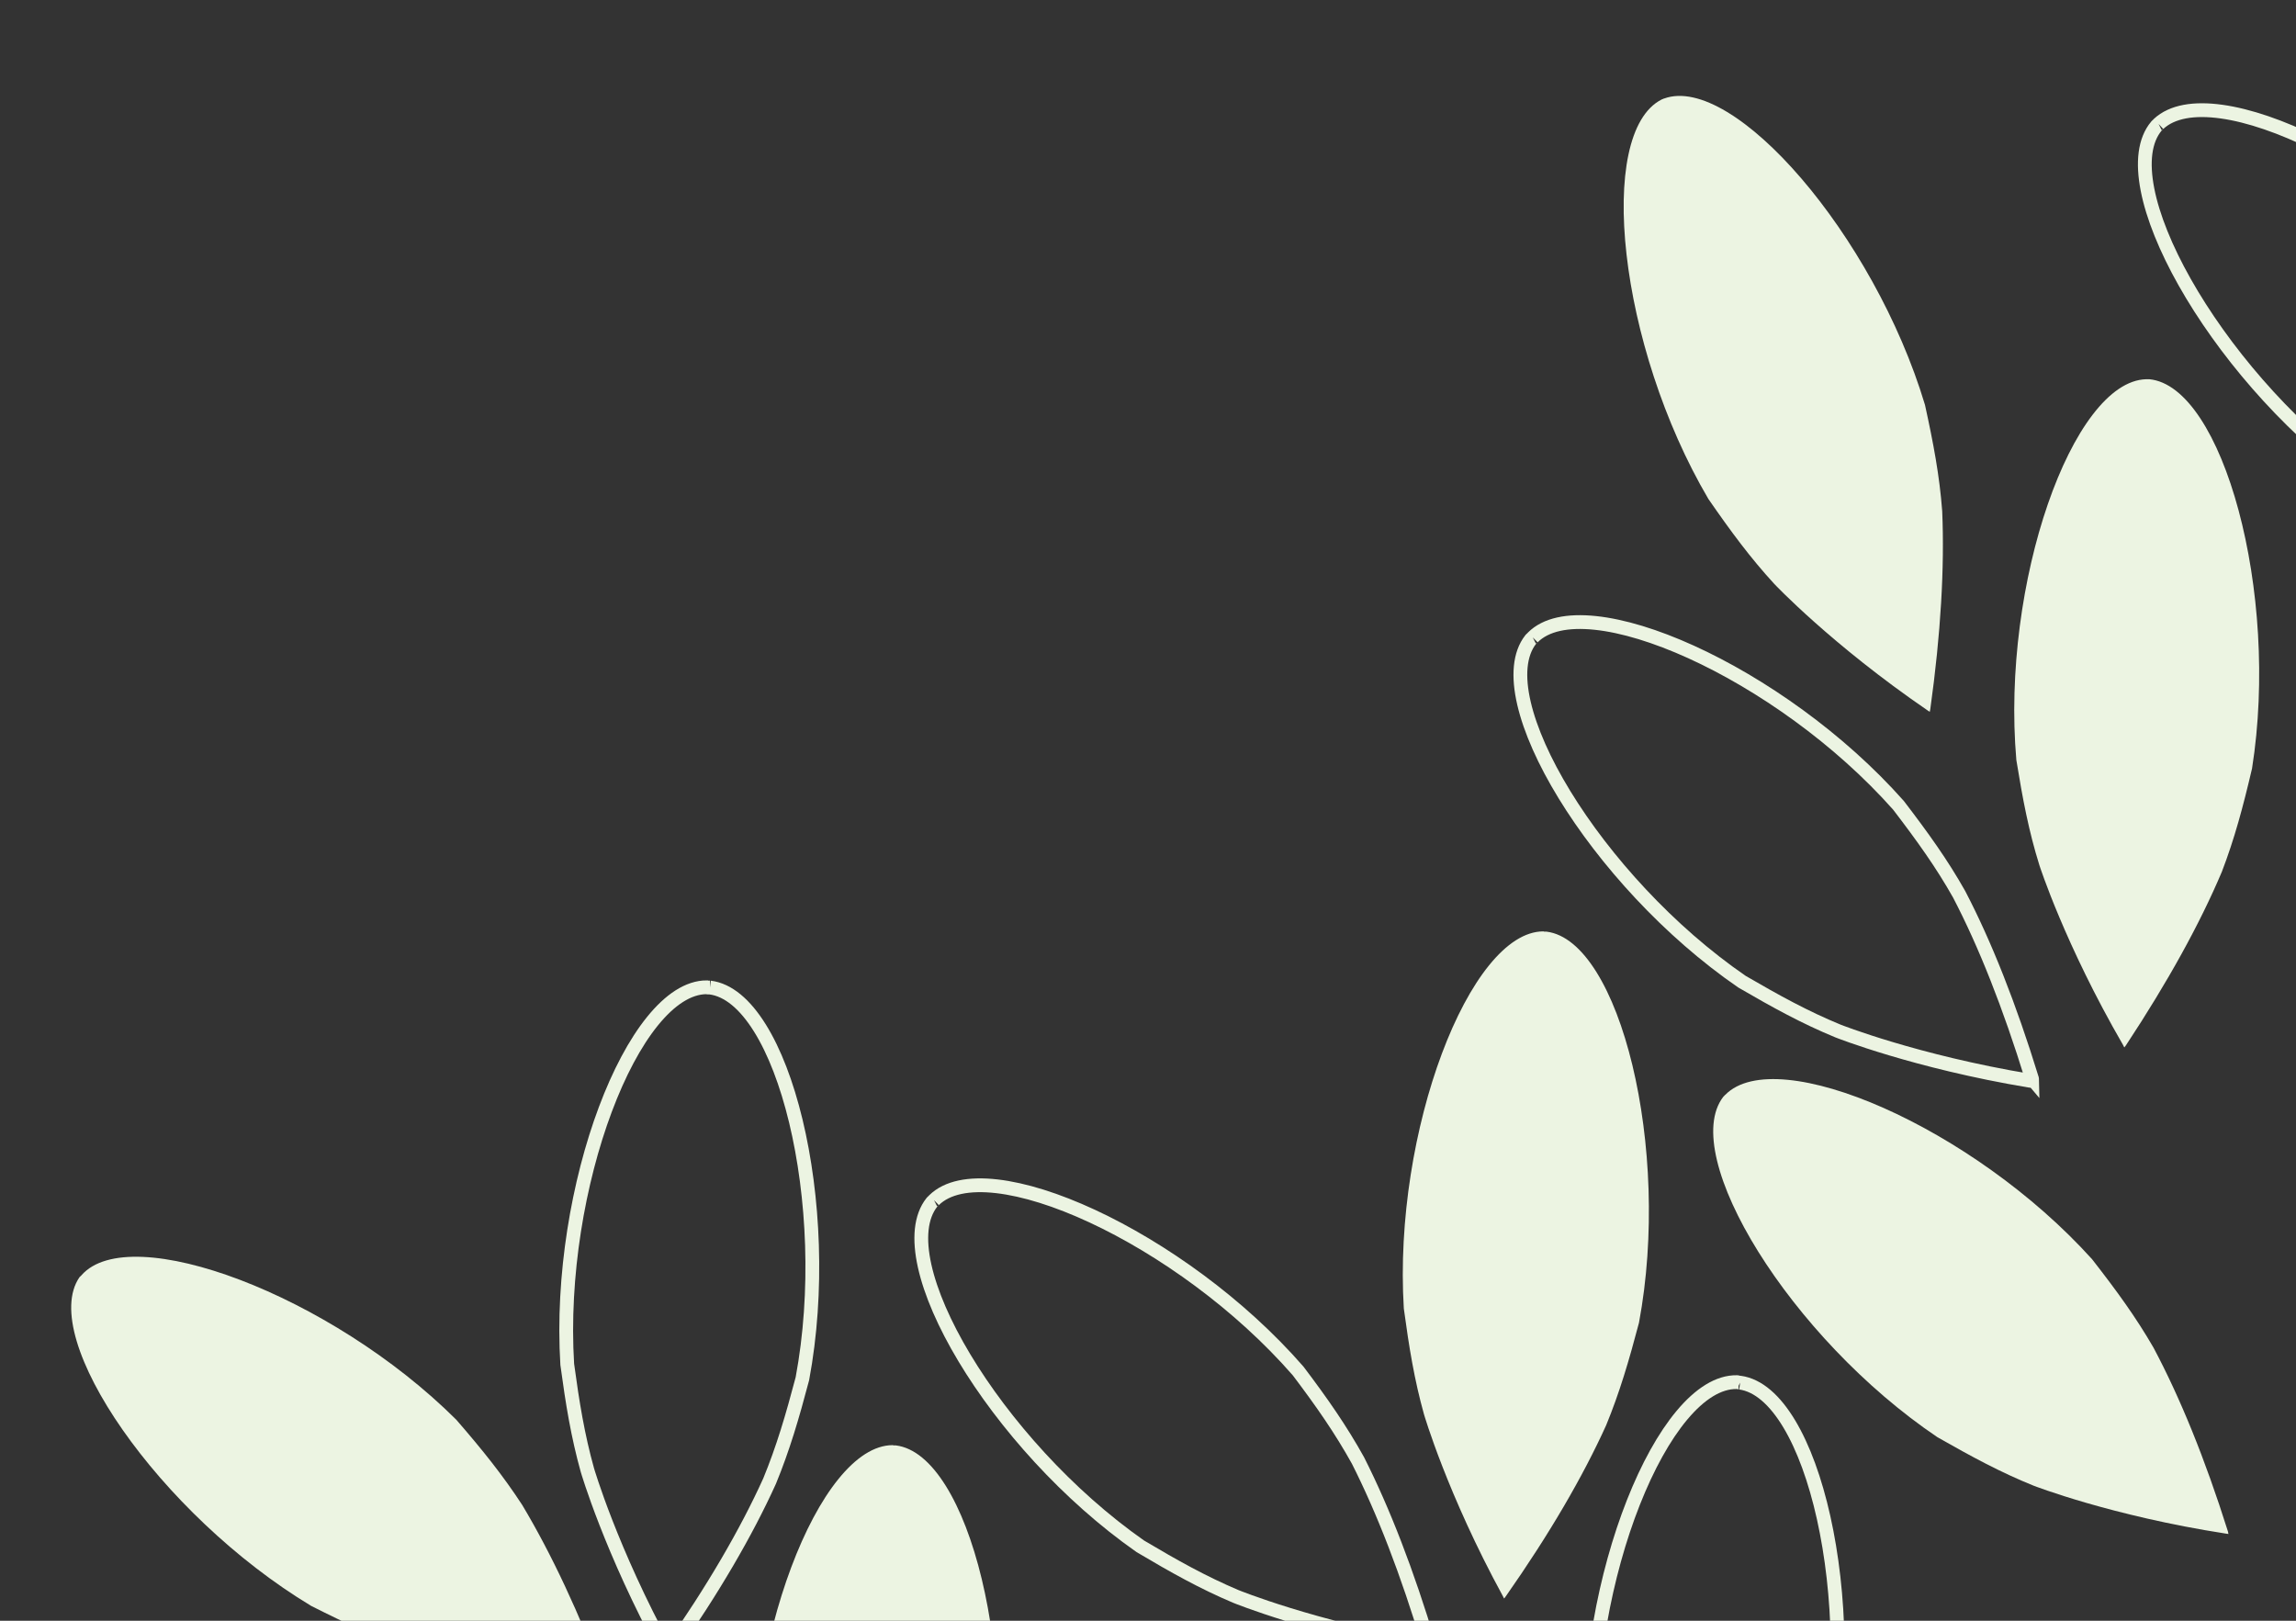 <?xml version="1.0" encoding="utf-8"?>
<!-- Generator: Adobe Illustrator 27.0.1, SVG Export Plug-In . SVG Version: 6.00 Build 0)  -->
<svg version="1.1" id="Layer_1" xmlns="http://www.w3.org/2000/svg" xmlns:xlink="http://www.w3.org/1999/xlink" x="0px" y="0px"
	 viewBox="0 0 867 612" style="enable-background:new 0 0 867 612;" xml:space="preserve">
<rect x="0" y="0" width="867" height="612" fill="#333333" stroke="none"/>
<style type="text/css">
	
		.st0{clip-path:url(#SVGID_00000064317784688851312430000010276406123569474230_);fill:none;stroke:#ECF4E2;stroke-width:5.203;stroke-miterlimit:10;}
	.st1{clip-path:url(#SVGID_00000064317784688851312430000010276406123569474230_);fill:#ECF4E2;}
</style>
<g>
	<defs>
		<rect id="SVGID_1_" width="867" height="612"/>
	</defs>
	<clipPath id="SVGID_00000097464600849363569790000006472488898433246609_">
		<use xlink:href="#SVGID_1_"  style="overflow:visible;"/>
	</clipPath>
	
		<path style="clip-path:url(#SVGID_00000097464600849363569790000006472488898433246609_);fill:none;stroke:#ECF4E2;stroke-width:5.203;stroke-miterlimit:10;" d="
		M578.8,240.7L578.8,240.7c-0.2,0.1-0.3,0.3-0.4,0.4c-0.1,0.1-0.3,0.3-0.4,0.4l0,0c-17.1,21.9,24.5,91.2,79.8,129.2
		c12.9,7.5,23.8,13.5,36.2,18.6c0,0,29.2,11.6,72.5,18.8l0,0c0.3,0,0.4,0.1,0.7,0.1c0.1,0,0.2,0,0.3,0.1c0-0.2-0.1-0.3-0.1-0.5
		c0-0.2-0.1-0.4-0.1-0.5l0,0c-8.5-27.6-17.7-50.8-27.5-69.6c-6.6-11.7-13.8-21.7-22.9-33.6C672.3,253.8,598.5,221,578.8,240.7"/>
	
		<path style="clip-path:url(#SVGID_00000097464600849363569790000006472488898433246609_);fill:none;stroke:#ECF4E2;stroke-width:5.203;stroke-miterlimit:10;" d="
		M268.1,372.9L268.1,372.9c-0.2,0-0.4,0-0.6,0c-0.2,0-0.4,0-0.6-0.1l0,0c-27.8,0-56.8,75.5-52.7,142.4c2,14.8,4,27,7.6,39.9
		c0,0,8.8,30.2,29.8,68.7l0,0c0.1,0.2,0.2,0.4,0.3,0.6c0,0.1,0.1,0.2,0.2,0.3c0.1-0.1,0.2-0.3,0.3-0.4c0.1-0.1,0.2-0.3,0.3-0.4l0,0
		c16.6-23.7,29.1-45.2,37.9-64.6c5.1-12.4,8.6-24.3,12.4-38.7C315.3,454.7,295.7,376.3,268.1,372.9"/>
	
		<path style="clip-path:url(#SVGID_00000097464600849363569790000006472488898433246609_);fill:none;stroke:#ECF4E2;stroke-width:5.203;stroke-miterlimit:10;" d="
		M352.7,453.2L352.7,453.2c-0.2,0.1-0.3,0.3-0.4,0.4c-0.1,0.1-0.3,0.3-0.4,0.4l0,0c-17.3,21.8,23.7,91.4,78.7,129.9
		c12.8,7.6,23.7,13.7,36,18.9c0,0,29.1,11.9,72.3,19.4l0,0c0.3,0,0.4,0.1,0.7,0.1c0.1,0,0.2,0,0.3,0.1c0-0.2-0.1-0.3-0.1-0.5
		c0-0.2-0.1-0.4-0.1-0.5l0,0c-8.3-27.7-17.3-50.9-26.9-69.9c-6.5-11.7-13.6-21.9-22.6-33.8C446.2,467.2,372.6,433.7,352.7,453.2"/>
	
		<path style="clip-path:url(#SVGID_00000097464600849363569790000006472488898433246609_);fill:none;stroke:#ECF4E2;stroke-width:5.203;stroke-miterlimit:10;" d="
		M657.1,522.1L657.1,522.1c-0.2-0.1-0.4,0-0.6-0.1c-0.2,0-0.4-0.1-0.6-0.1l0,0c-27.8-0.5-58.1,74.5-55.2,141.5
		c1.7,14.8,3.6,27.1,6.9,40.1c0,0,8.3,30.3,28.6,69.2l0,0c0.1,0.2,0.2,0.4,0.3,0.6c0,0.1,0.1,0.2,0.2,0.3c0.1-0.1,0.2-0.2,0.3-0.4
		c0.1-0.1,0.2-0.3,0.3-0.4l0,0c17-23.4,29.9-44.7,39-63.9c5.4-12.3,9-24.1,13.1-38.5C702.9,604.7,684.6,526,657.1,522.1"/>
	
		<path style="clip-path:url(#SVGID_00000097464600849363569790000006472488898433246609_);fill:none;stroke:#ECF4E2;stroke-width:5.203;stroke-miterlimit:10;" d="
		M815.1,46.8L815.1,46.8c-0.2,0.1-0.3,0.3-0.4,0.4c-0.1,0.1-0.3,0.3-0.4,0.4l0,0c-17.9,21.3,21.3,92,75.2,131.9
		c12.6,8,23.3,14.3,35.5,19.8c0,0,28.8,12.6,71.8,21.3l0,0c0.3,0,0.4,0.1,0.7,0.1c0.1,0,0.2,0,0.3,0.1c0-0.2-0.1-0.3-0.1-0.5
		c0-0.2-0.1-0.4-0.1-0.5l0,0c-7.5-27.9-15.9-51.4-25.1-70.6c-6.2-11.9-13-22.2-21.7-34.4C908.2,63.2,835.5,27.8,815.1,46.8"/>
	<path style="clip-path:url(#SVGID_00000097464600849363569790000006472488898433246609_);fill:#ECF4E2;" d="M628.4,37.2L628.4,37.2
		c-0.2,0-0.3,0.1-0.5,0.2c-0.2,0.1-0.4,0.1-0.5,0.2l0,0c-24.8,12.7-16.3,93,17.7,150.8c8.5,12.3,15.9,22.3,24.9,32.1
		c0,0,21.6,22.9,57.8,47.7l0,0c0.2,0.1,0.4,0.3,0.6,0.4c0.1,0,0.2,0.1,0.3,0.2c0-0.2,0.1-0.3,0.1-0.5c0-0.2,0.1-0.4,0.1-0.5l0,0
		c4-28.7,5.4-53.5,4.5-74.8c-1-13.3-3.3-25.5-6.5-40.1C707.6,88.6,654.5,27.7,628.4,37.2"/>
	<path style="clip-path:url(#SVGID_00000097464600849363569790000006472488898433246609_);fill:#ECF4E2;" d="M811.6,143.2
		L811.6,143.2c-0.2,0-0.4,0-0.6,0c-0.2,0-0.4,0-0.6,0l0,0c-27.8,0.8-54.8,77-49,143.8c2.4,14.8,4.7,26.9,8.7,39.7
		c0,0,9.6,29.9,31.6,67.9l0,0c0.1,0.2,0.2,0.4,0.3,0.6c0,0.1,0.1,0.2,0.2,0.3c0.1-0.1,0.2-0.3,0.3-0.4c0.1-0.1,0.2-0.3,0.3-0.4l0,0
		c15.9-24.1,27.9-45.9,36.2-65.5c4.8-12.5,8-24.5,11.4-39C860.9,223.7,839.3,145.8,811.6,143.2"/>
	<path style="clip-path:url(#SVGID_00000097464600849363569790000006472488898433246609_);fill:#ECF4E2;" d="M651.5,413.4
		L651.5,413.4c-0.2,0.1-0.3,0.3-0.4,0.4c-0.1,0.1-0.3,0.3-0.4,0.4l0,0c-16.9,22.1,25.3,91,80.9,128.5c13,7.4,23.9,13.3,36.3,18.3
		c0,0,29.3,11.4,72.6,18.1l0,0c0.3,0,0.4,0.1,0.7,0.1c0.1,0,0.2,0,0.3,0.1c0-0.1-0.1-0.3-0.1-0.5c0-0.2-0.1-0.4-0.1-0.5l0,0
		c-8.7-27.6-18.1-50.6-28.1-69.4c-6.7-11.6-14-21.6-23.2-33.4C745.1,425.7,671,393.6,651.5,413.4"/>
	<path style="clip-path:url(#SVGID_00000097464600849363569790000006472488898433246609_);fill:#ECF4E2;" d="M584,351.8L584,351.8
		c-0.2,0-0.4,0-0.6,0c-0.2,0-0.4,0-0.6-0.1l0,0c-27.8,0-56.8,75.5-52.7,142.4c2,14.8,4,27,7.6,39.9c0,0,8.8,30.2,29.8,68.7l0,0
		c0.1,0.2,0.2,0.4,0.3,0.6c0,0.1,0.1,0.2,0.2,0.3c0.1-0.1,0.2-0.3,0.3-0.4c0.1-0.1,0.2-0.3,0.3-0.4l0,0
		c16.6-23.7,29.1-45.2,37.9-64.6c5.1-12.4,8.6-24.3,12.4-38.7C631.2,433.6,611.6,355.2,584,351.8"/>
	<path style="clip-path:url(#SVGID_00000097464600849363569790000006472488898433246609_);fill:#ECF4E2;" d="M338.3,545.8
		L338.3,545.8c-0.2,0-0.4,0-0.6,0c-0.2,0-0.4,0-0.6-0.1l0,0c-27.8,0-56.8,75.5-52.7,142.4c2,14.8,4,27,7.6,39.9
		c0,0,8.8,30.2,29.8,68.7l0,0c0.1,0.2,0.2,0.4,0.3,0.6c0,0.1,0.1,0.2,0.2,0.3c0.1-0.1,0.2-0.3,0.3-0.4c0.1-0.1,0.2-0.3,0.3-0.4l0,0
		c16.6-23.7,29.1-45.2,37.9-64.6c5.1-12.4,8.6-24.3,12.4-38.7C385.5,627.6,365.9,549.2,338.3,545.8"/>
	<path style="clip-path:url(#SVGID_00000097464600849363569790000006472488898433246609_);fill:#ECF4E2;" d="M30.8,481.5L30.8,481.5
		c-0.1,0.1-0.2,0.3-0.4,0.4c-0.1,0.1-0.3,0.3-0.4,0.4l0,0c-15.7,22.9,30.1,89.5,87.5,124.1c13.3,6.7,24.6,12,37.2,16.3
		c0,0,29.9,9.8,73.5,14.3l0,0c0.3,0,0.4,0.1,0.7,0.1c0.1,0,0.2,0,0.3,0c0-0.1-0.1-0.3-0.1-0.5c-0.1-0.2-0.1-0.3-0.2-0.5l0,0
		c-10.2-27.1-20.8-49.6-31.7-67.8c-7.3-11.2-15.1-20.9-24.9-32.2C124.9,488.9,49.2,460.7,30.8,481.5"/>
</g>
</svg>
